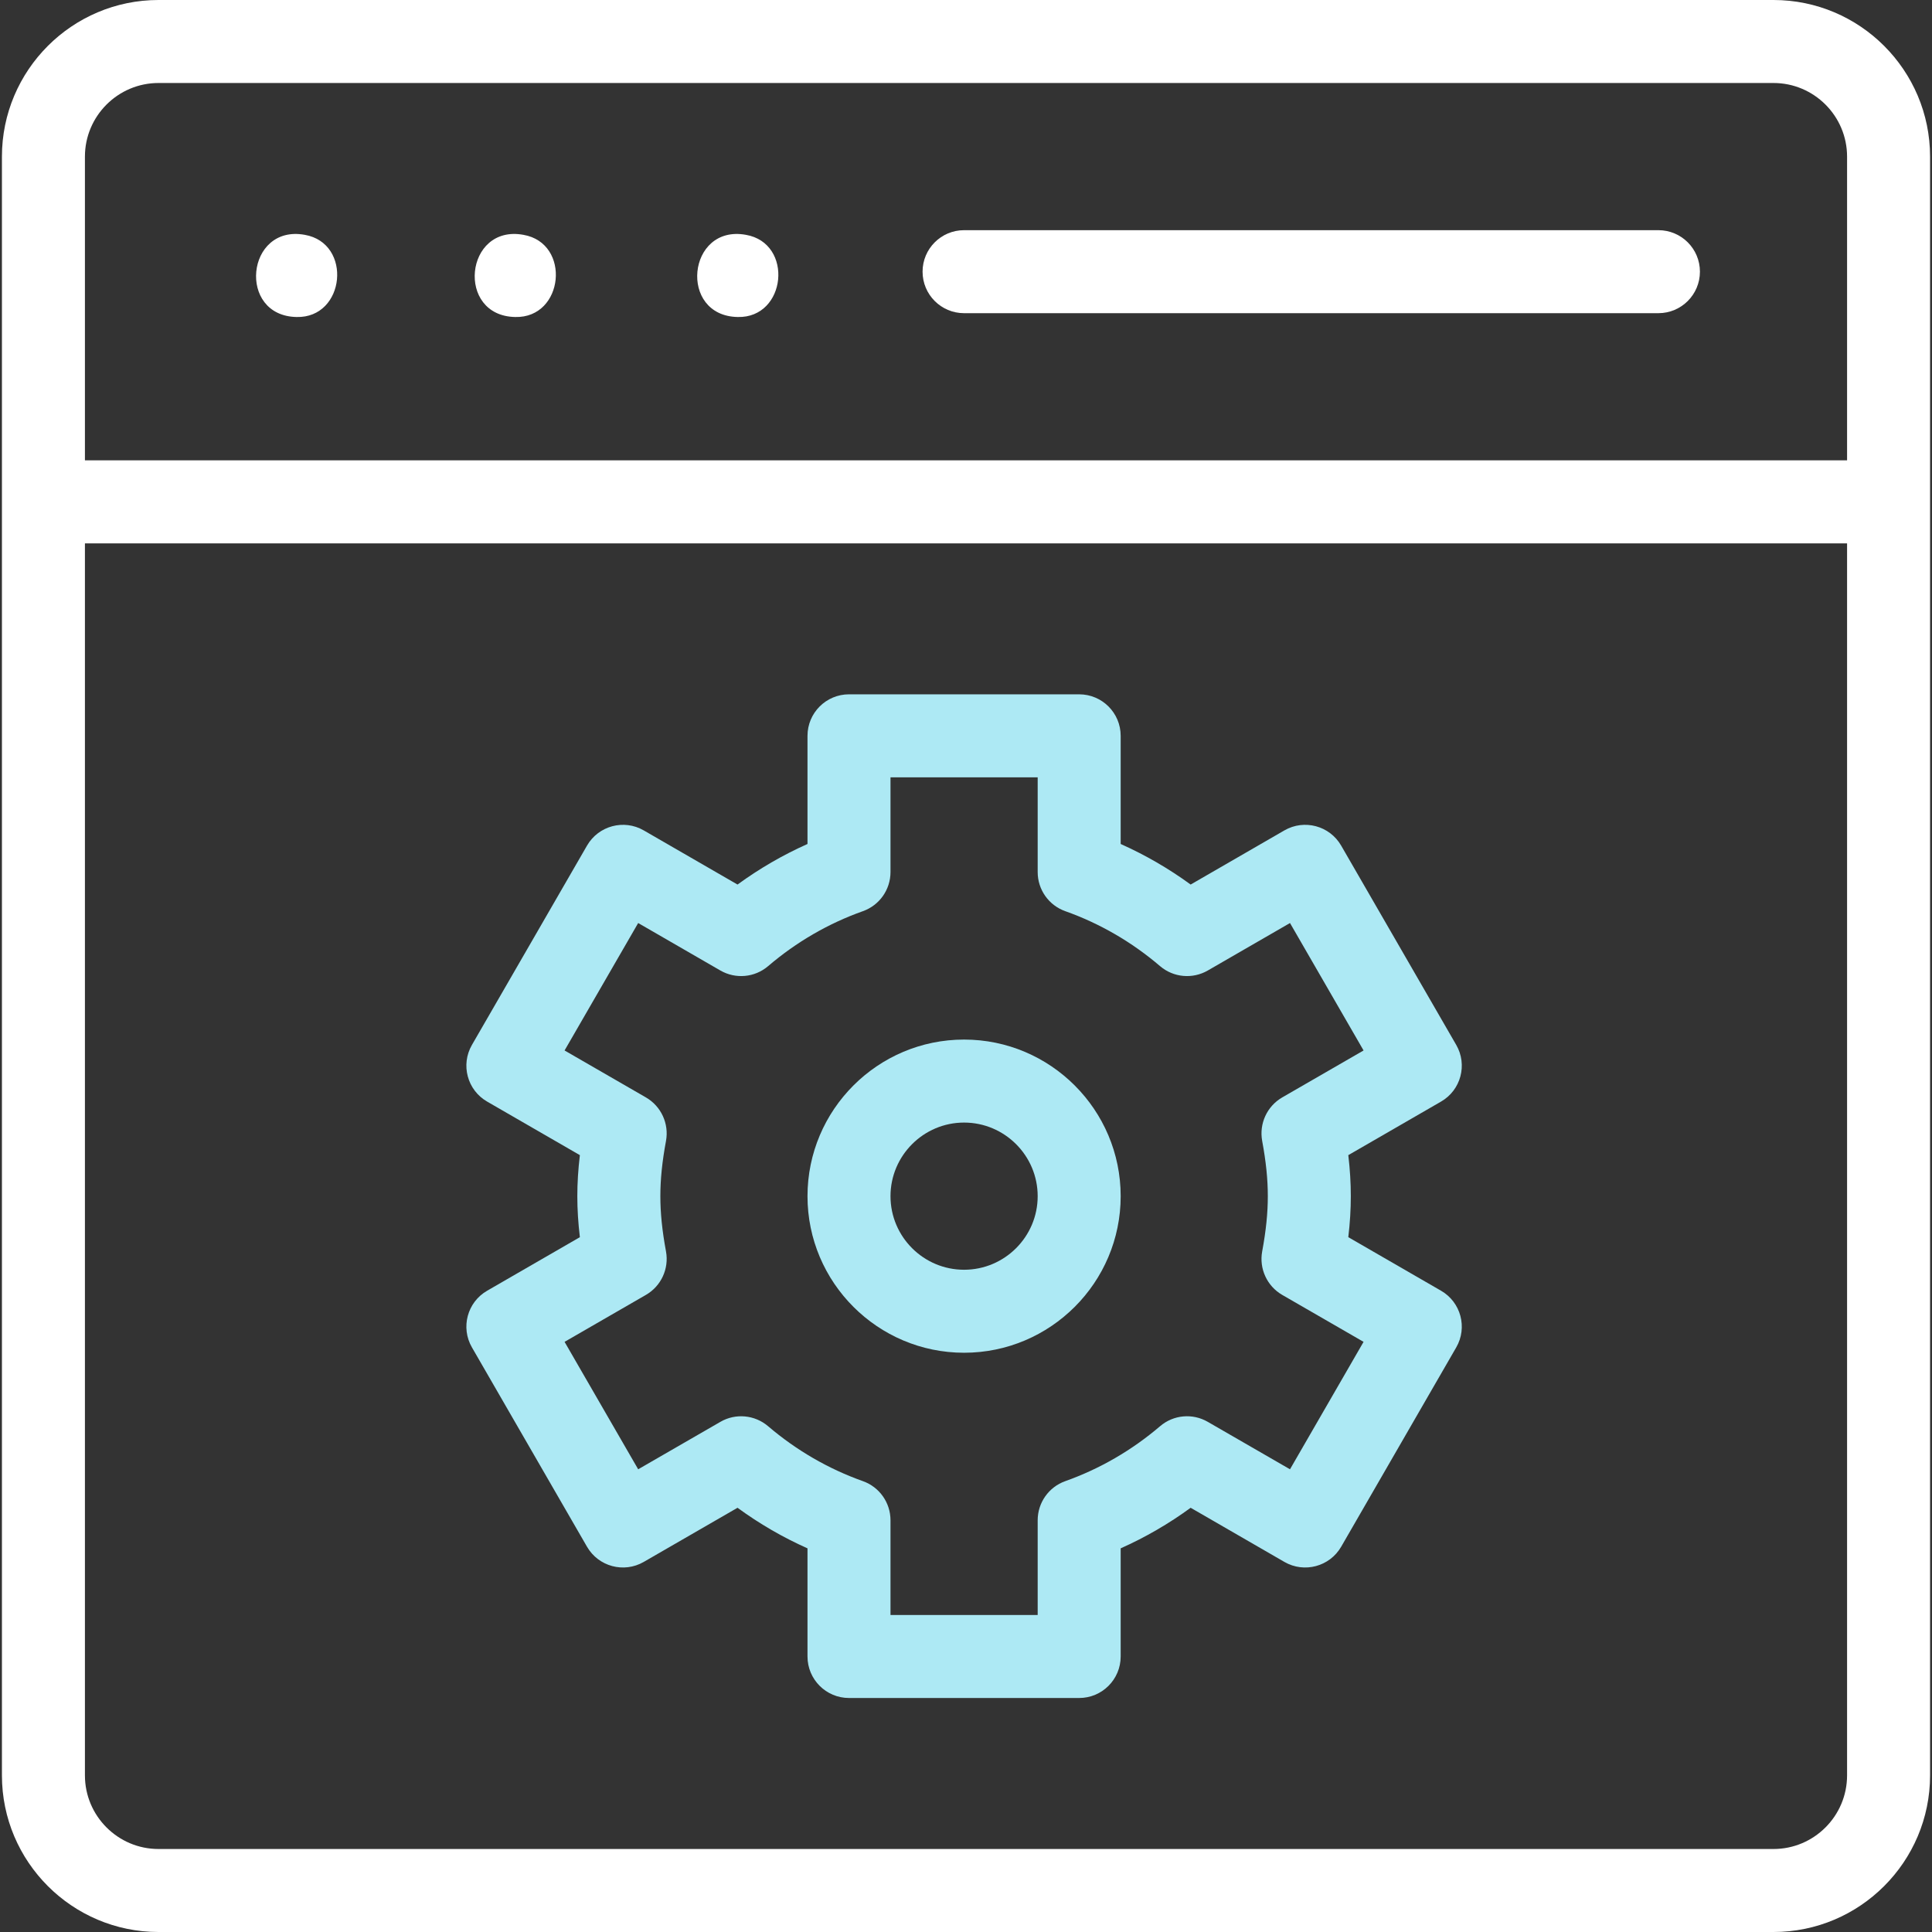 <svg width="50" height="50" viewBox="0 0 50 50" fill="none" xmlns="http://www.w3.org/2000/svg">
<rect x="0" y="0" width="50" height="50" fill="#333333" stroke="none"/>
<g clip-path="url(#clip0_1_583)">
<path d="M45.898 0H4.102C1.868 0 0.05 1.818 0.05 4.053V45.947C0.05 48.182 1.868 50 4.102 50H45.898C48.132 50 49.95 48.182 49.95 45.947V4.053C49.95 1.818 48.132 0 45.898 0ZM4.102 2.148H45.898C46.948 2.148 47.802 3.003 47.802 4.053V11.913H2.198V4.053C2.198 3.003 3.052 2.148 4.102 2.148ZM45.898 47.852H4.102C3.052 47.852 2.198 46.997 2.198 45.947V14.062H47.802V45.947C47.802 46.997 46.948 47.852 45.898 47.852Z" fill="white"/>
<path d="M42.919 8.105H24.95C24.357 8.105 23.876 7.624 23.876 7.031C23.876 6.438 24.357 5.957 24.95 5.957H42.919C43.513 5.957 43.994 6.438 43.994 7.031C43.994 7.624 43.513 8.105 42.919 8.105Z" fill="white"/>
<path d="M27.929 43.944H21.972C21.379 43.944 20.898 43.463 20.898 42.87V40.071C20.26 39.787 19.655 39.436 19.087 39.021L16.659 40.423C16.145 40.719 15.489 40.543 15.192 40.03L12.214 34.871C11.917 34.357 12.093 33.7 12.607 33.404L15.007 32.018C14.963 31.647 14.941 31.296 14.941 30.957C14.941 30.617 14.963 30.266 15.007 29.895L12.607 28.509C12.093 28.213 11.917 27.556 12.214 27.042L15.192 21.884C15.489 21.37 16.146 21.194 16.659 21.49L19.087 22.892C19.655 22.478 20.26 22.127 20.898 21.842V19.043C20.898 18.45 21.379 17.969 21.972 17.969H27.929C28.522 17.969 29.003 18.45 29.003 19.043V21.842C29.64 22.127 30.246 22.477 30.814 22.892L33.241 21.49C33.755 21.194 34.412 21.37 34.709 21.884L37.687 27.042C37.984 27.556 37.808 28.213 37.294 28.509L34.894 29.895C34.938 30.266 34.959 30.617 34.959 30.957C34.959 31.296 34.938 31.647 34.894 32.018L37.294 33.404C37.808 33.7 37.984 34.357 37.687 34.871L34.709 40.03C34.412 40.543 33.755 40.719 33.241 40.423L30.814 39.021C30.246 39.436 29.64 39.787 29.003 40.071V42.87C29.003 43.463 28.522 43.944 27.929 43.944ZM23.046 41.796H26.855V39.344C26.855 38.89 27.141 38.484 27.569 38.332C28.464 38.014 29.29 37.535 30.023 36.91C30.369 36.614 30.863 36.569 31.257 36.797L33.385 38.025L35.289 34.727L33.184 33.512C32.791 33.285 32.583 32.834 32.665 32.387C32.765 31.847 32.811 31.392 32.811 30.957C32.811 30.521 32.765 30.067 32.665 29.527C32.583 29.079 32.791 28.629 33.184 28.401L35.289 27.186L33.385 23.888L31.257 25.117C30.863 25.344 30.369 25.299 30.023 25.004C29.29 24.378 28.464 23.899 27.569 23.581C27.141 23.429 26.855 23.024 26.855 22.569V20.118H23.046V22.569C23.046 23.024 22.76 23.429 22.332 23.581C21.437 23.899 20.611 24.378 19.878 25.004C19.532 25.299 19.038 25.344 18.644 25.117L16.516 23.888L14.611 27.186L16.716 28.401C17.11 28.629 17.318 29.08 17.236 29.527C17.136 30.067 17.09 30.521 17.09 30.957C17.09 31.392 17.136 31.847 17.236 32.387C17.318 32.834 17.11 33.285 16.716 33.512L14.611 34.727L16.516 38.025L18.644 36.797C19.037 36.569 19.532 36.615 19.878 36.91C20.611 37.535 21.437 38.014 22.332 38.332C22.76 38.484 23.046 38.89 23.046 39.344V41.796Z" fill="#ADE9F4"/>
<path d="M24.95 35.009C22.716 35.009 20.898 33.191 20.898 30.957C20.898 28.722 22.716 26.904 24.95 26.904C27.185 26.904 29.003 28.722 29.003 30.957C29.003 33.191 27.185 35.009 24.95 35.009ZM24.95 29.052C23.901 29.052 23.046 29.907 23.046 30.957C23.046 32.007 23.901 32.861 24.95 32.861C26 32.861 26.855 32.007 26.855 30.957C26.855 29.907 26 29.052 24.95 29.052Z" fill="#ADE9F4"/>
<path d="M19.093 8.204C17.549 8.177 17.784 5.802 19.303 6.077C20.547 6.293 20.355 8.235 19.093 8.204Z" fill="white"/>
<path d="M13.335 8.204C11.791 8.177 12.026 5.801 13.545 6.077C14.789 6.293 14.597 8.236 13.335 8.204Z" fill="white"/>
<path d="M7.676 8.204C6.133 8.176 6.367 5.802 7.886 6.077C9.13 6.293 8.938 8.236 7.676 8.204Z" fill="white"/>
</g>
<defs>
<clipPath id="clip0_1_583">
<rect width="50" height="50" fill="white"/>
</clipPath>
</defs>
</svg>
